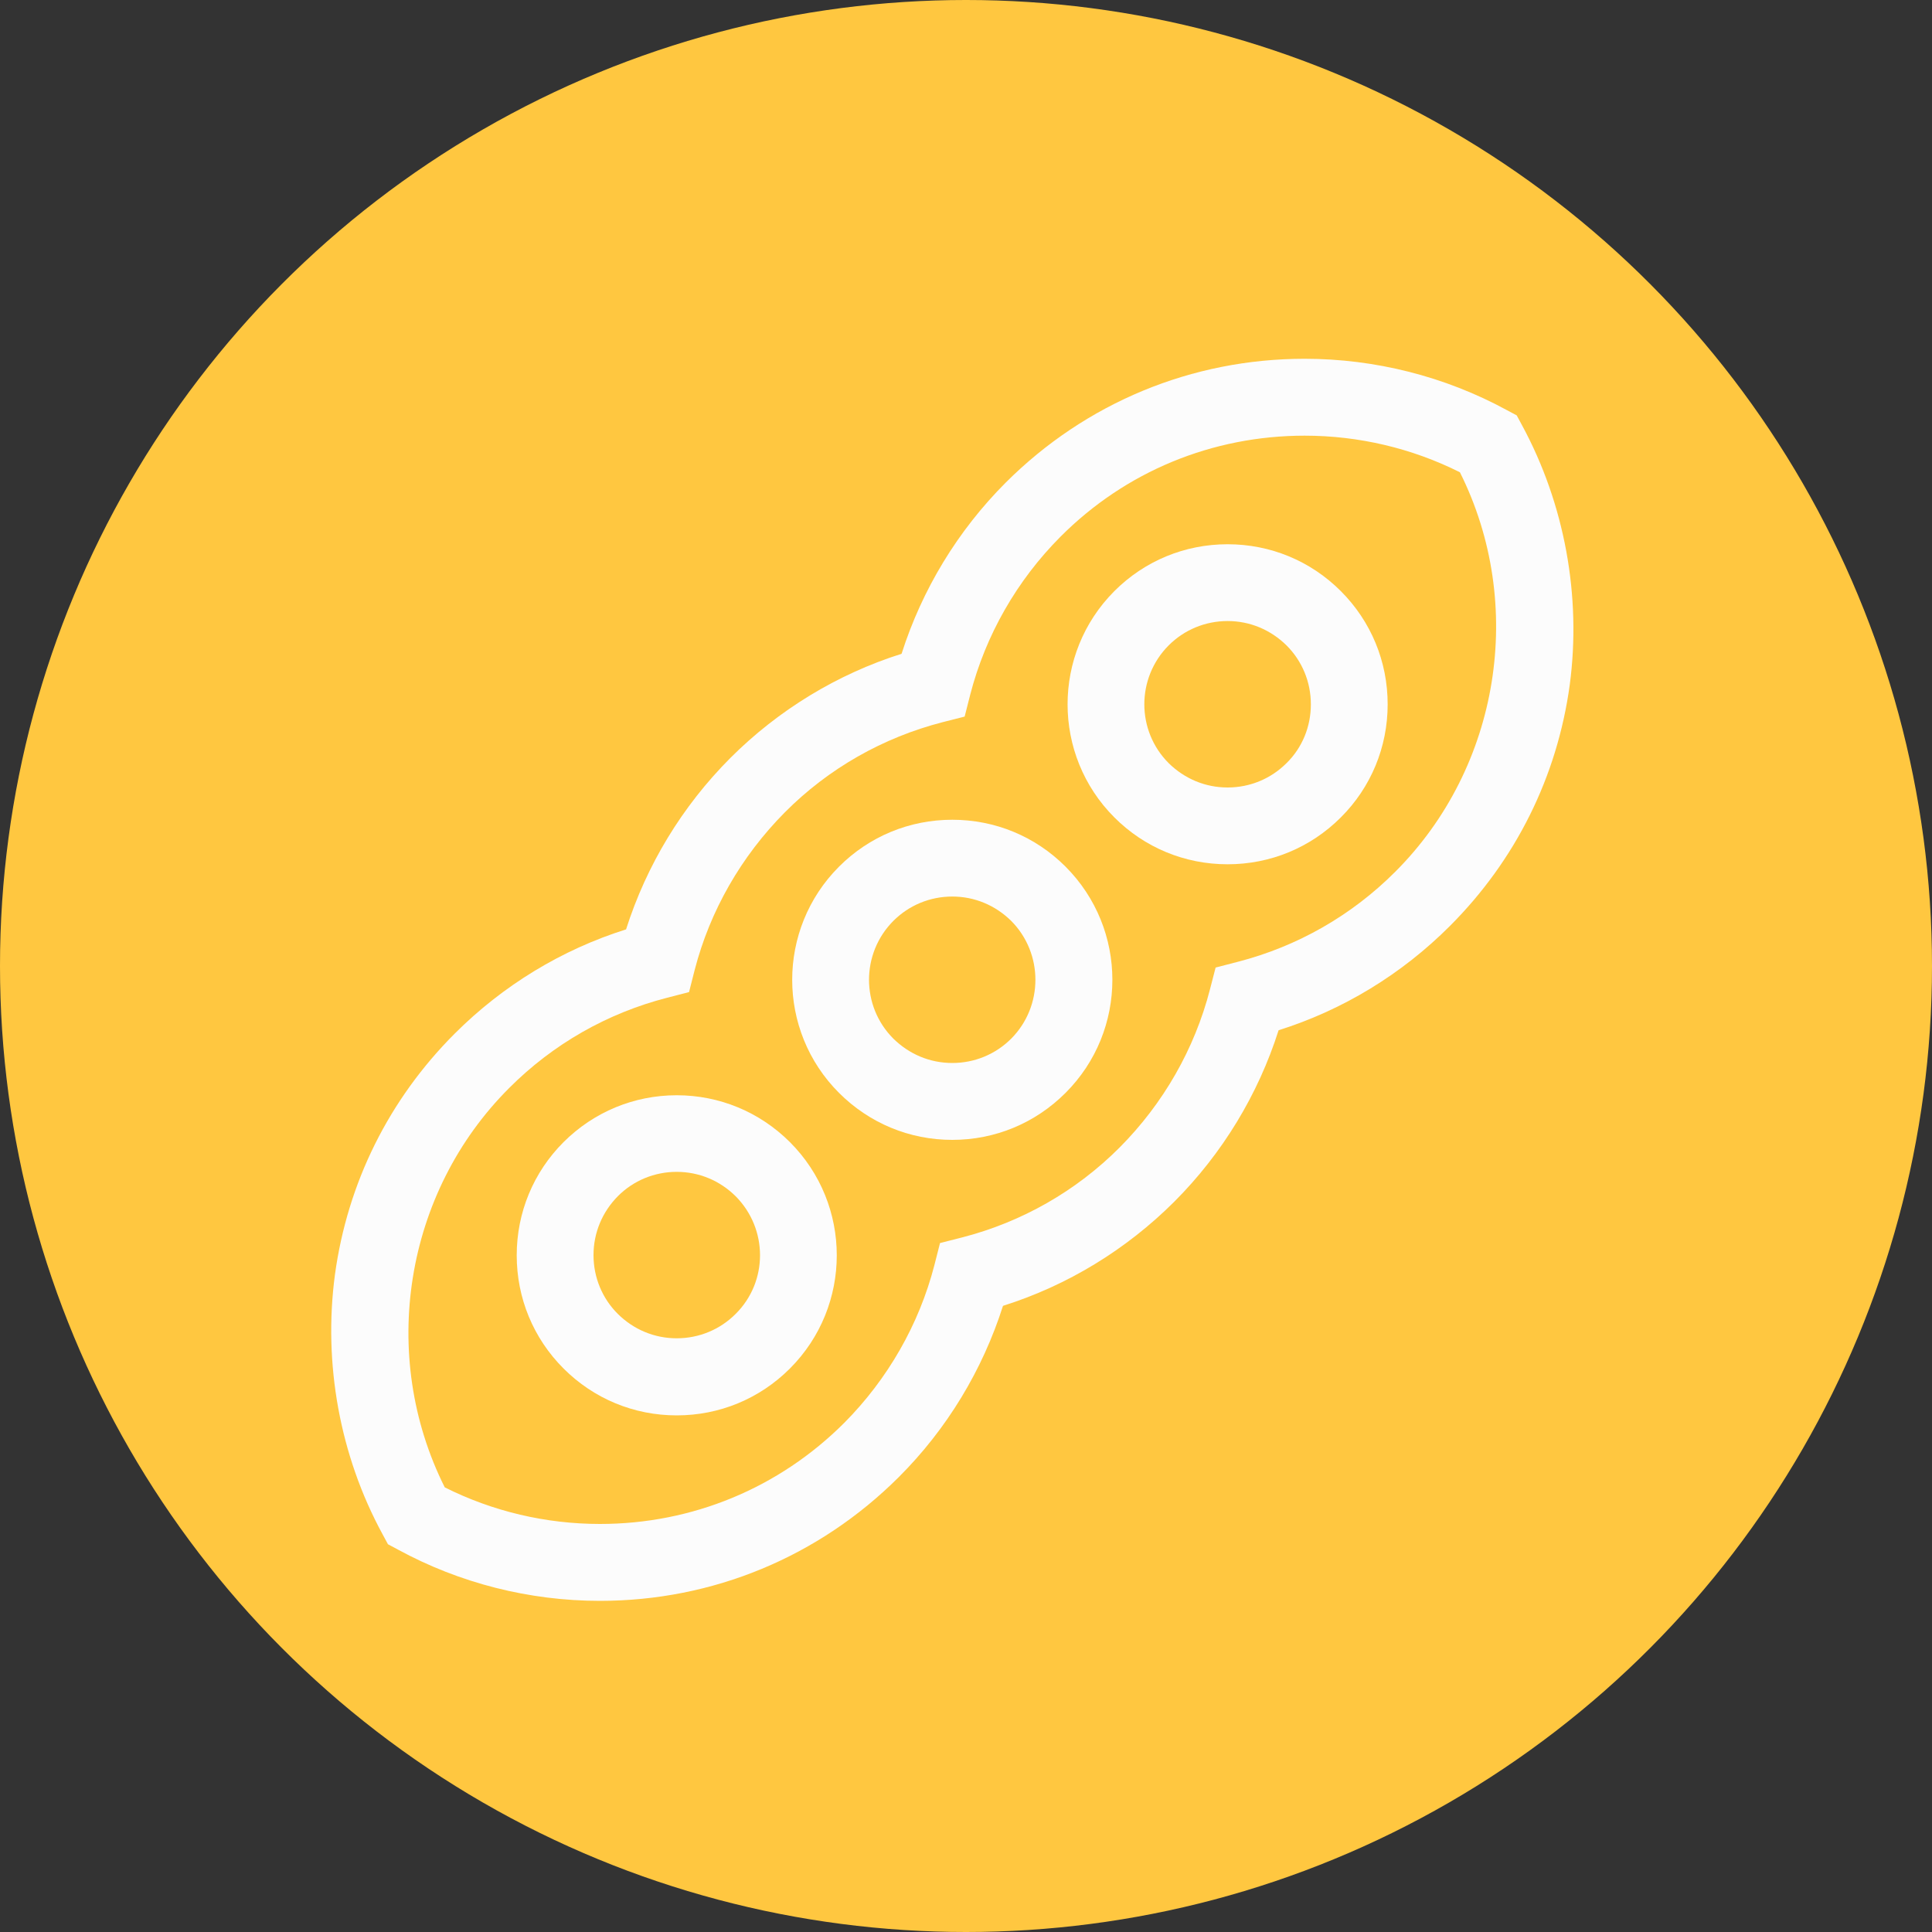 <svg width="20" height="20" viewBox="0 0 20 20" fill="none" xmlns="http://www.w3.org/2000/svg">
<rect x="0" y="0" width="20" height="20" fill="#333333" stroke="none"/>
<circle cx="10" cy="10" r="10" fill="#FFC740"/>
<path d="M12.708 5.634C12.265 5.634 11.849 5.806 11.536 6.119C10.89 6.766 10.89 7.816 11.536 8.462C11.849 8.775 12.265 8.947 12.708 8.947C13.151 8.947 13.567 8.775 13.88 8.462C14.193 8.15 14.365 7.733 14.365 7.291C14.365 6.848 14.193 6.432 13.88 6.119C13.567 5.806 13.151 5.634 12.708 5.634ZM13.318 7.9C13.156 8.062 12.939 8.152 12.708 8.152C12.477 8.152 12.263 8.062 12.098 7.9C11.762 7.564 11.762 7.018 12.098 6.681C12.26 6.519 12.477 6.429 12.708 6.429C12.939 6.429 13.153 6.519 13.318 6.681C13.48 6.843 13.57 7.06 13.57 7.291C13.57 7.521 13.482 7.739 13.318 7.9Z" fill="#FCFCFC"/>
<path d="M9.858 8.486C9.415 8.486 8.999 8.658 8.686 8.971C8.039 9.618 8.039 10.668 8.686 11.314C8.999 11.627 9.415 11.8 9.858 11.8C10.301 11.8 10.717 11.627 11.03 11.314C11.677 10.668 11.677 9.618 11.03 8.971C10.717 8.658 10.301 8.486 9.858 8.486ZM10.468 10.752C10.306 10.914 10.089 11.004 9.858 11.004C9.627 11.004 9.413 10.914 9.248 10.752C8.912 10.416 8.912 9.87 9.248 9.533C9.41 9.371 9.627 9.281 9.858 9.281C10.089 9.281 10.303 9.371 10.468 9.533C10.802 9.87 10.802 10.416 10.468 10.752Z" fill="#FCFCFC"/>
<path d="M15.757 4.404L15.701 4.3L15.598 4.245C14.959 3.897 14.235 3.714 13.506 3.714C12.337 3.714 11.239 4.17 10.412 4.995C9.914 5.493 9.545 6.103 9.333 6.768C8.668 6.978 8.058 7.349 7.56 7.847C7.062 8.346 6.693 8.955 6.481 9.621C5.816 9.83 5.206 10.201 4.707 10.7C4.026 11.381 3.597 12.245 3.467 13.197C3.345 14.114 3.517 15.068 3.96 15.882L4.016 15.986L4.119 16.041C4.758 16.389 5.479 16.572 6.211 16.572C7.38 16.572 8.477 16.116 9.304 15.291C9.803 14.793 10.171 14.183 10.383 13.518C11.049 13.308 11.658 12.937 12.157 12.439C12.655 11.94 13.024 11.331 13.236 10.665C13.901 10.456 14.511 10.085 15.009 9.586C15.69 8.905 16.12 8.041 16.25 7.089C16.372 6.172 16.197 5.217 15.757 4.404ZM14.444 9.024C13.991 9.478 13.429 9.798 12.812 9.957L12.584 10.016L12.525 10.244C12.366 10.859 12.043 11.423 11.592 11.877C11.141 12.33 10.577 12.651 9.959 12.81L9.731 12.868L9.673 13.096C9.514 13.711 9.19 14.276 8.74 14.729C8.064 15.405 7.165 15.776 6.211 15.776C5.651 15.776 5.1 15.646 4.604 15.397C3.92 14.032 4.185 12.346 5.272 11.262C5.725 10.808 6.287 10.488 6.905 10.329L7.133 10.27L7.191 10.042C7.35 9.427 7.674 8.863 8.125 8.409C8.575 7.956 9.14 7.635 9.758 7.476L9.986 7.418L10.044 7.19C10.203 6.575 10.526 6.01 10.977 5.557C11.65 4.881 12.549 4.51 13.506 4.51C14.065 4.51 14.617 4.64 15.113 4.889C15.796 6.254 15.529 7.94 14.444 9.024Z" fill="#FCFCFC"/>
<path d="M7.005 11.338C6.563 11.338 6.147 11.511 5.834 11.823C5.521 12.136 5.349 12.553 5.349 12.995C5.349 13.438 5.521 13.854 5.834 14.167C6.147 14.48 6.563 14.652 7.005 14.652C7.448 14.652 7.864 14.48 8.177 14.167C8.824 13.52 8.824 12.47 8.177 11.823C7.864 11.511 7.448 11.338 7.005 11.338ZM7.615 13.602C7.453 13.764 7.236 13.854 7.005 13.854C6.775 13.854 6.56 13.764 6.396 13.602C6.234 13.441 6.144 13.223 6.144 12.993C6.144 12.762 6.234 12.547 6.396 12.383C6.557 12.221 6.775 12.131 7.005 12.131C7.236 12.131 7.451 12.221 7.615 12.383C7.952 12.722 7.952 13.268 7.615 13.602Z" fill="#FCFCFC"/>
</svg>
